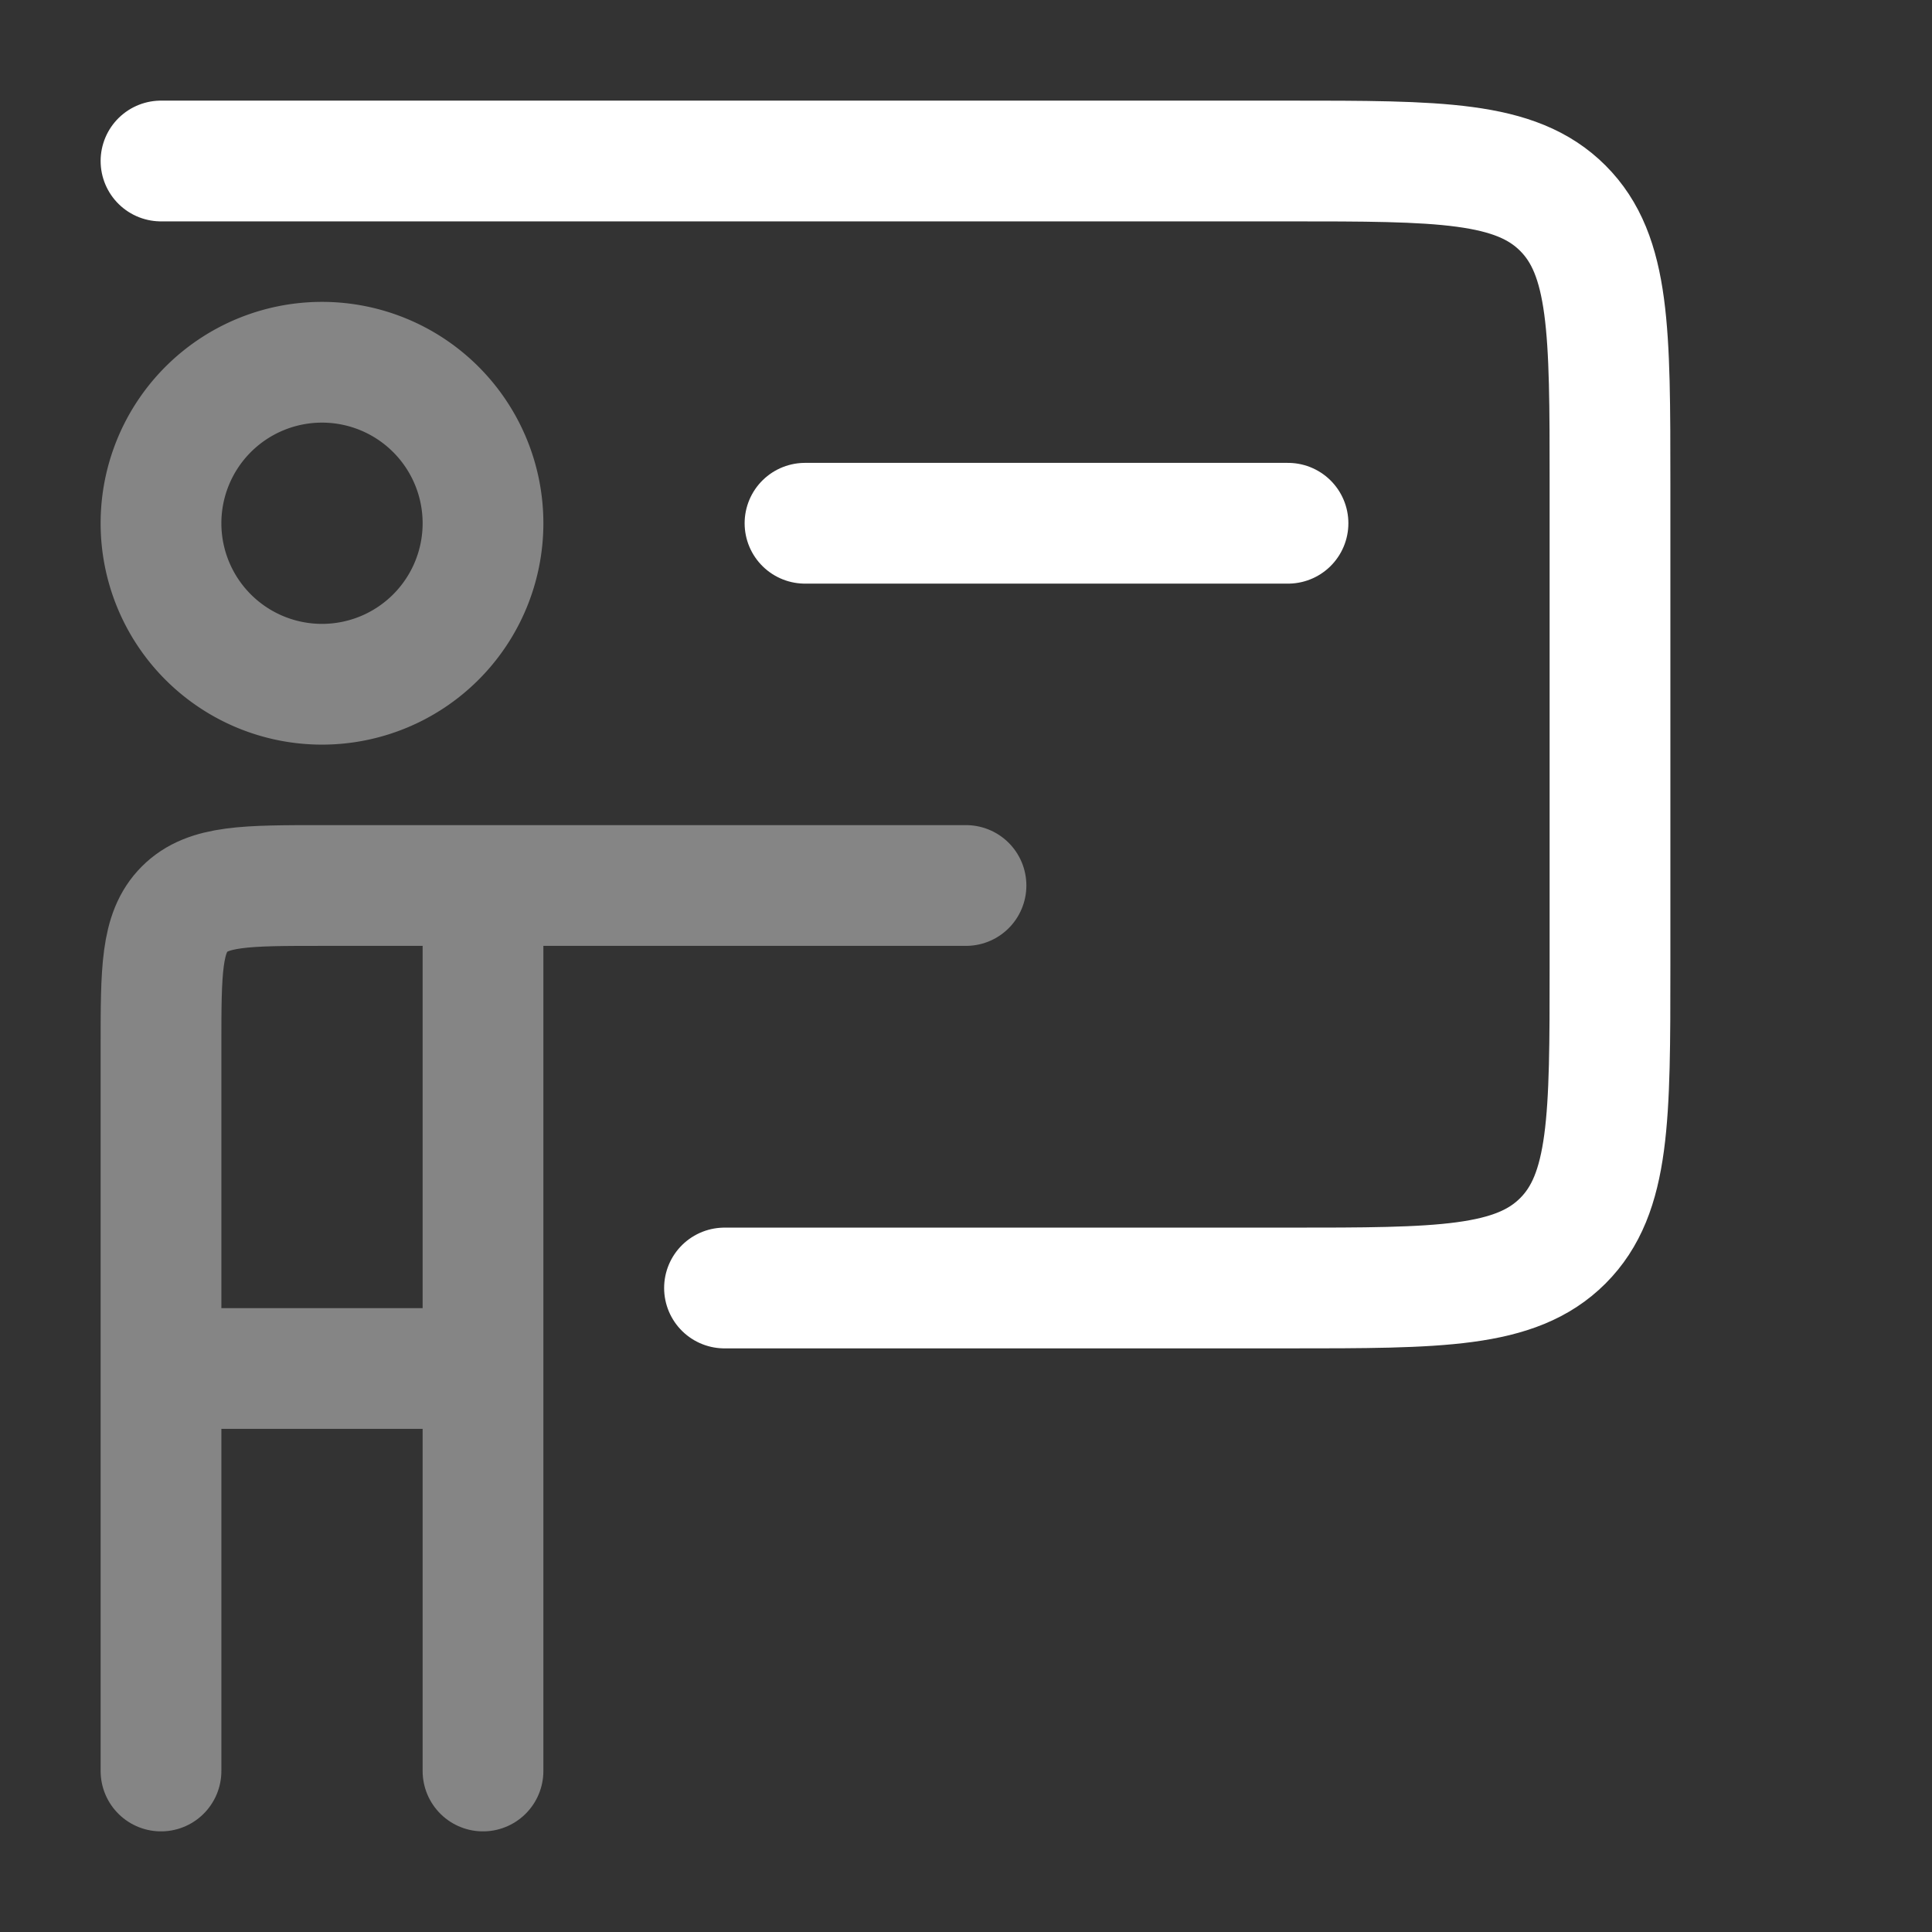 <svg xmlns="http://www.w3.org/2000/svg" width="24" height="24" fill="none" viewBox="0 0 24 24">
  <rect x="0" y="0" width="24" height="24" fill="#333333" stroke="none"/>
  <path stroke="#fff" stroke-linecap="round" stroke-linejoin="round" stroke-width="1.5" d="M2 2h14c1.886 0 2.828 0 3.414.586C20 3.172 20 4.114 20 6v6c0 1.886 0 2.828-.586 3.414C18.828 16 17.886 16 16 16H9m1-9.5h6"/>
  <path stroke="#fff" stroke-linecap="round" stroke-linejoin="round" stroke-width="1.5" d="M2 17v-4c0-.943 0-1.414.293-1.707C2.586 11 3.057 11 4 11h2m-4 6h4m-4 0v5m4-11v6m0-6h6m-6 6v5" opacity=".4"/>
  <path stroke="#fff" stroke-width="1.5" d="M6 6.5a2 2 0 1 1-4 0 2 2 0 0 1 4 0Z" opacity=".4"/>
</svg>
